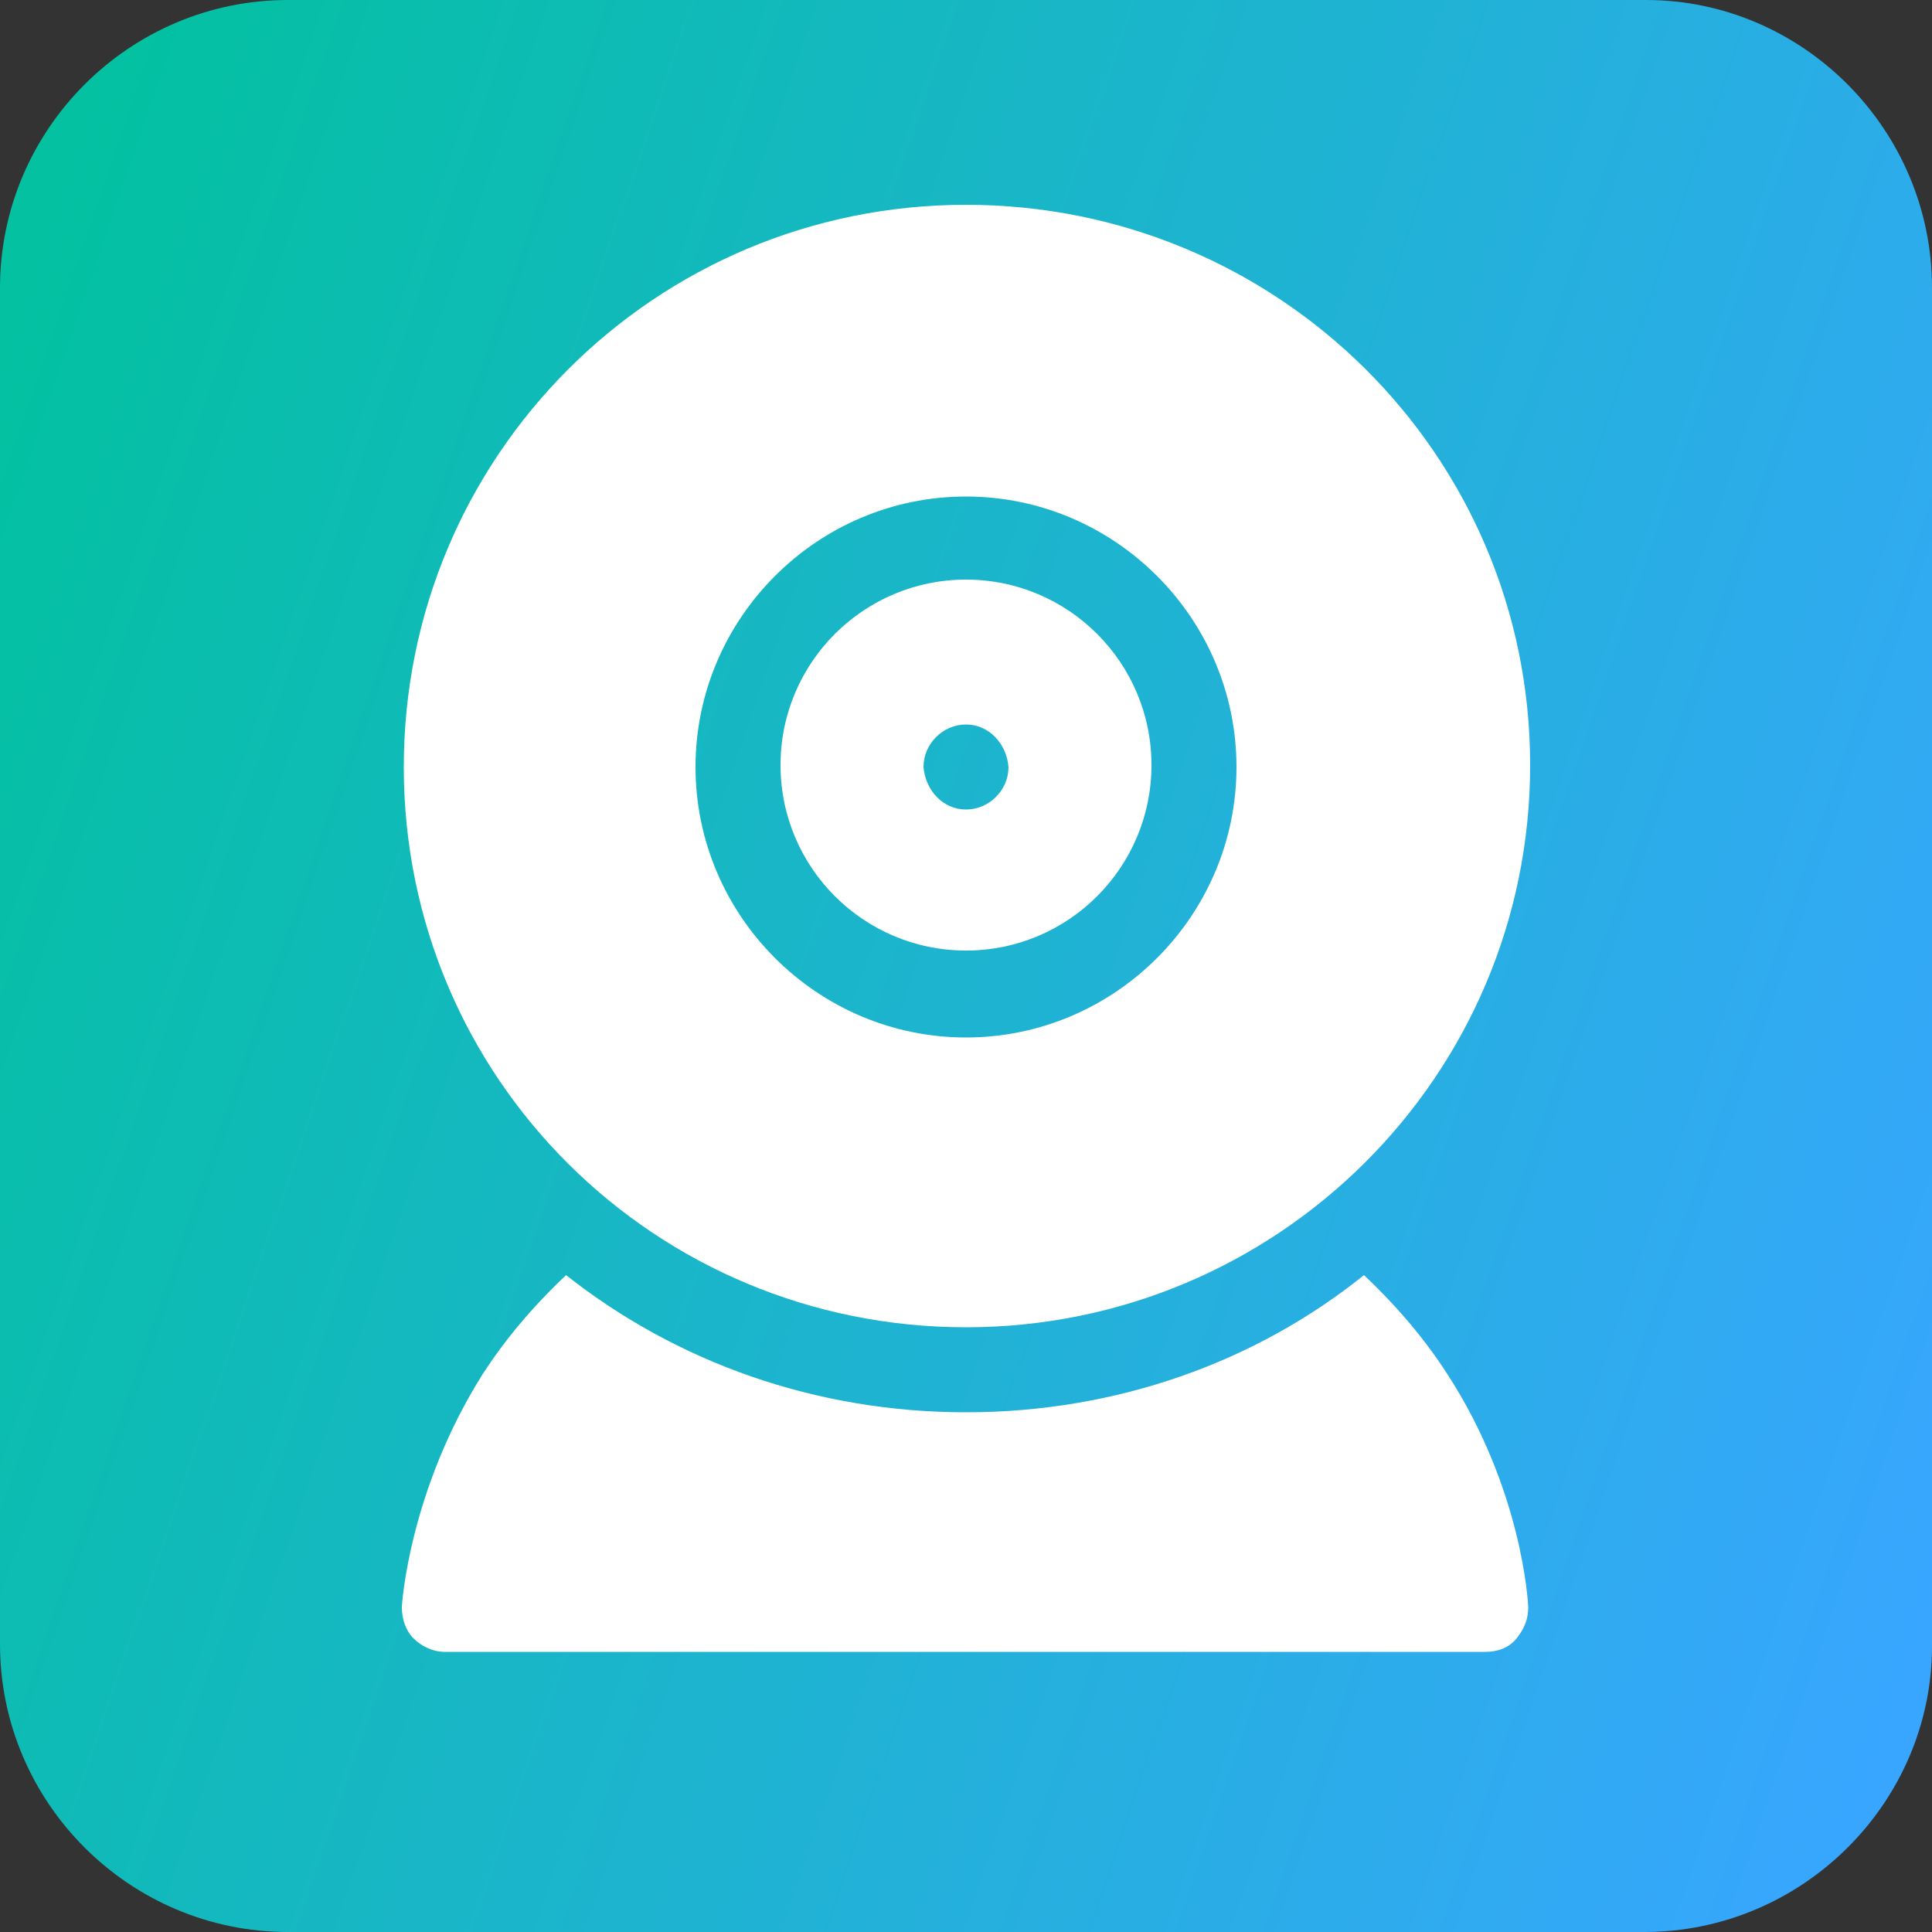 <?xml version="1.0" encoding="utf-8"?>
<!-- Generator: Adobe Illustrator 27.7.0, SVG Export Plug-In . SVG Version: 6.00 Build 0)  -->
<svg version="1.1" id="Layer_1" xmlns="http://www.w3.org/2000/svg" xmlns:xlink="http://www.w3.org/1999/xlink" x="0px" y="0px"
	 viewBox="0 0 100 100" style="enable-background:new 0 0 100 100;" xml:space="preserve">
<rect x="0" y="0" width="100" height="100" fill="#333333" stroke="none"/>
<style type="text/css">
	.st0{fill:url(#SVGID_1_);}
	.st1{fill:#FFFFFF;}
</style>
<linearGradient id="SVGID_1_" gradientUnits="userSpaceOnUse" x1="-4.363" y1="31.322" x2="105.57" y2="69.093">
	<stop  offset="0" style="stop-color:#03C1A1"/>
	<stop  offset="1" style="stop-color:#38A6FF"/>
</linearGradient>
<path class="st0" d="M85.1,100H14.9C6.7,100,0,93.3,0,85.1V14.9C0,6.7,6.7,0,14.9,0h70.3C93.3,0,100,6.7,100,14.9v70.3
	C100,93.3,93.3,100,85.1,100z"/>
<g>
	<path class="st1" d="M74.9,71.1c-1.1-1.7-2.5-3.4-4.3-5.1C65,70.5,57.8,73.1,50,73.1S35,70.5,29.3,66c-1.8,1.7-3.2,3.4-4.3,5.1
		c-3.8,6-4.2,11.9-4.2,12.1c0,0.6,0.2,1.2,0.6,1.6s1,0.7,1.6,0.7h53.9c0.6,0,1.2-0.2,1.6-0.7s0.6-1,0.6-1.6
		C79.1,83,78.8,77.1,74.9,71.1z"/>
	<path class="st1" d="M50,49.2c5.3,0,9.6-4.3,9.6-9.6s-4.3-9.6-9.6-9.6s-9.6,4.3-9.6,9.6S44.7,49.2,50,49.2z M50,37.5
		c1.2,0,2.1,1,2.2,2.2c0,1.2-1,2.2-2.2,2.2c-1.2,0-2.1-1-2.2-2.2C47.8,38.5,48.8,37.5,50,37.5z"/>
	<path class="st1" d="M50,68.7c16.1,0,29.2-13,29.2-29.1S66.1,10.6,50,10.6S20.9,23.6,20.9,39.7S33.9,68.7,50,68.7z M50,25.7
		c7.7,0,14,6.3,14,14s-6.3,14-14,14s-14-6.3-14-14S42.3,25.7,50,25.7z"/>
</g>
</svg>
